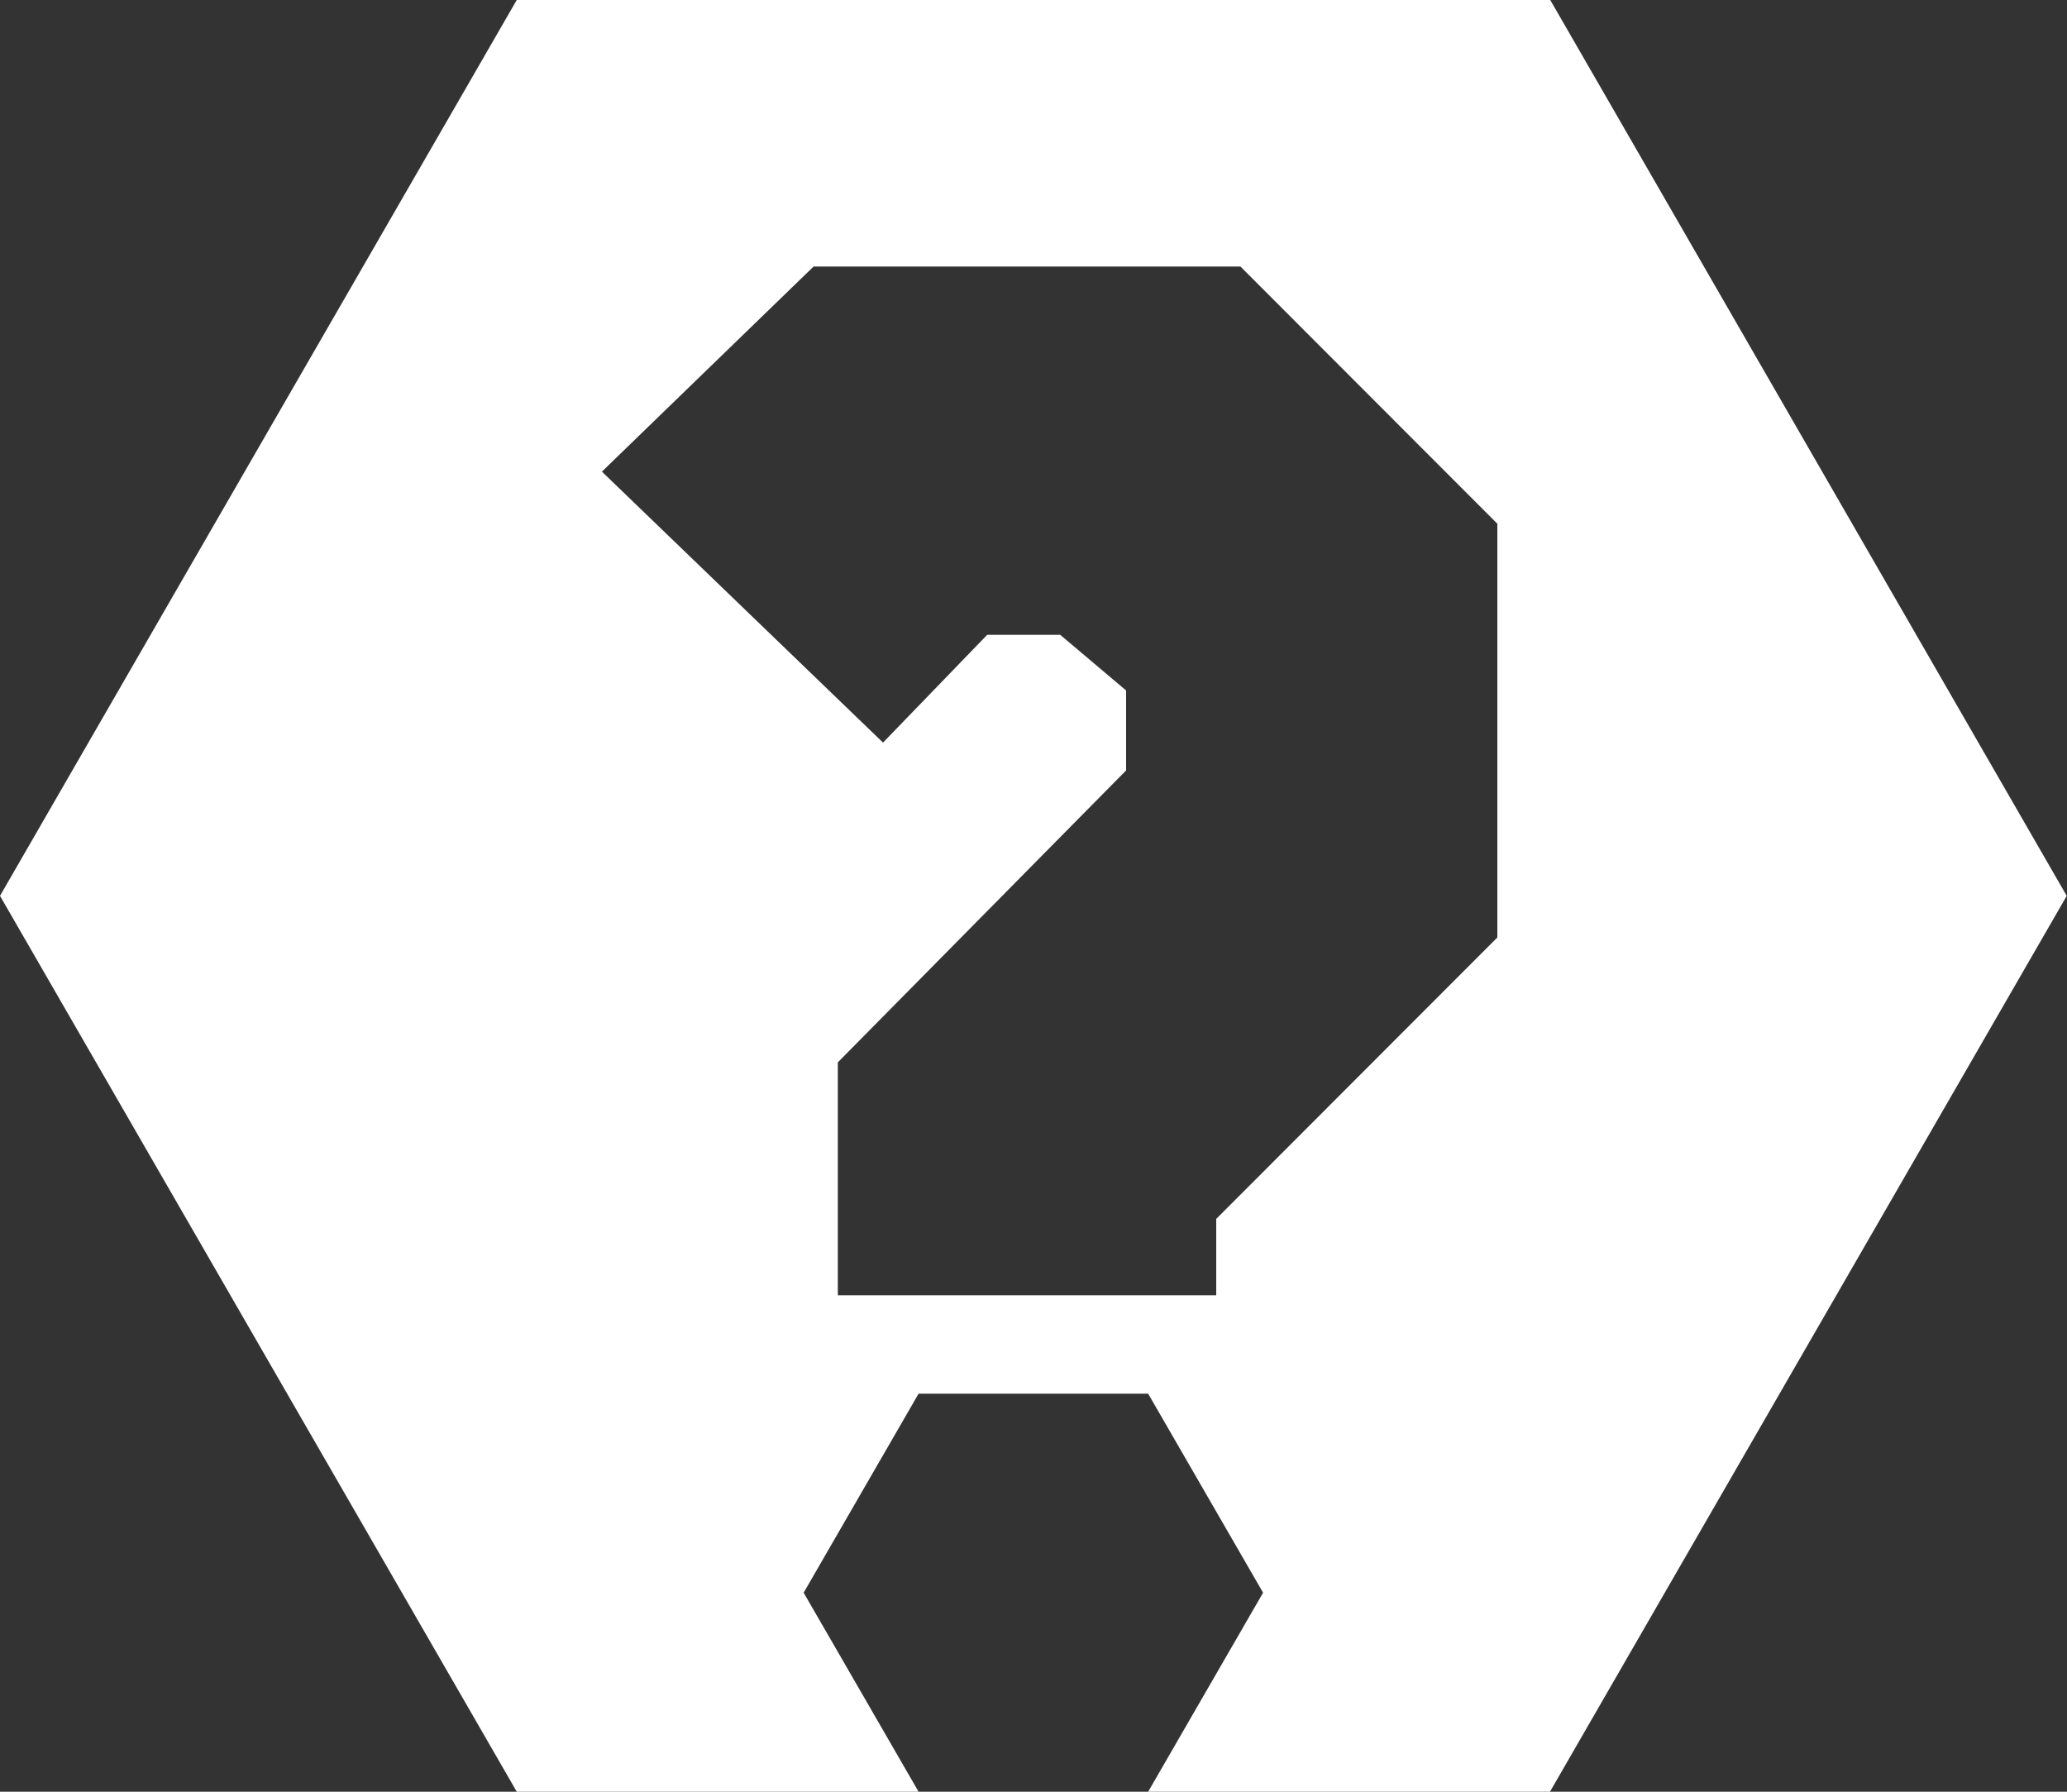 <?xml version="1.0" encoding="UTF-8"?>
<svg id="katman_1" data-name="katman 1" xmlns="http://www.w3.org/2000/svg" viewBox="0 0 75 65">
  <rect x="0" y="0" width="75" height="65" fill="#333333" stroke="none"/>
  <defs>
    <style>
      .cls-1 {
        fill: #fff;
      }
    </style>
  </defs>
  <path class="cls-1" d="M56.25,0H18.75L0,32.5l18.75,32.5h14.58l-4.17-7.22,4.17-7.22h8.33l4.17,7.22-4.17,7.22h14.58l18.75-32.5L56.25,0ZM54.33,34.01l-10.2,10.21v2.77h-13.73v-8.45l10.46-10.59v-2.9l-2.39-2.02h-2.65l-3.78,3.91-10.2-9.83,7.68-7.44h15.49l9.32,9.33v15.01Z"/>
</svg>
